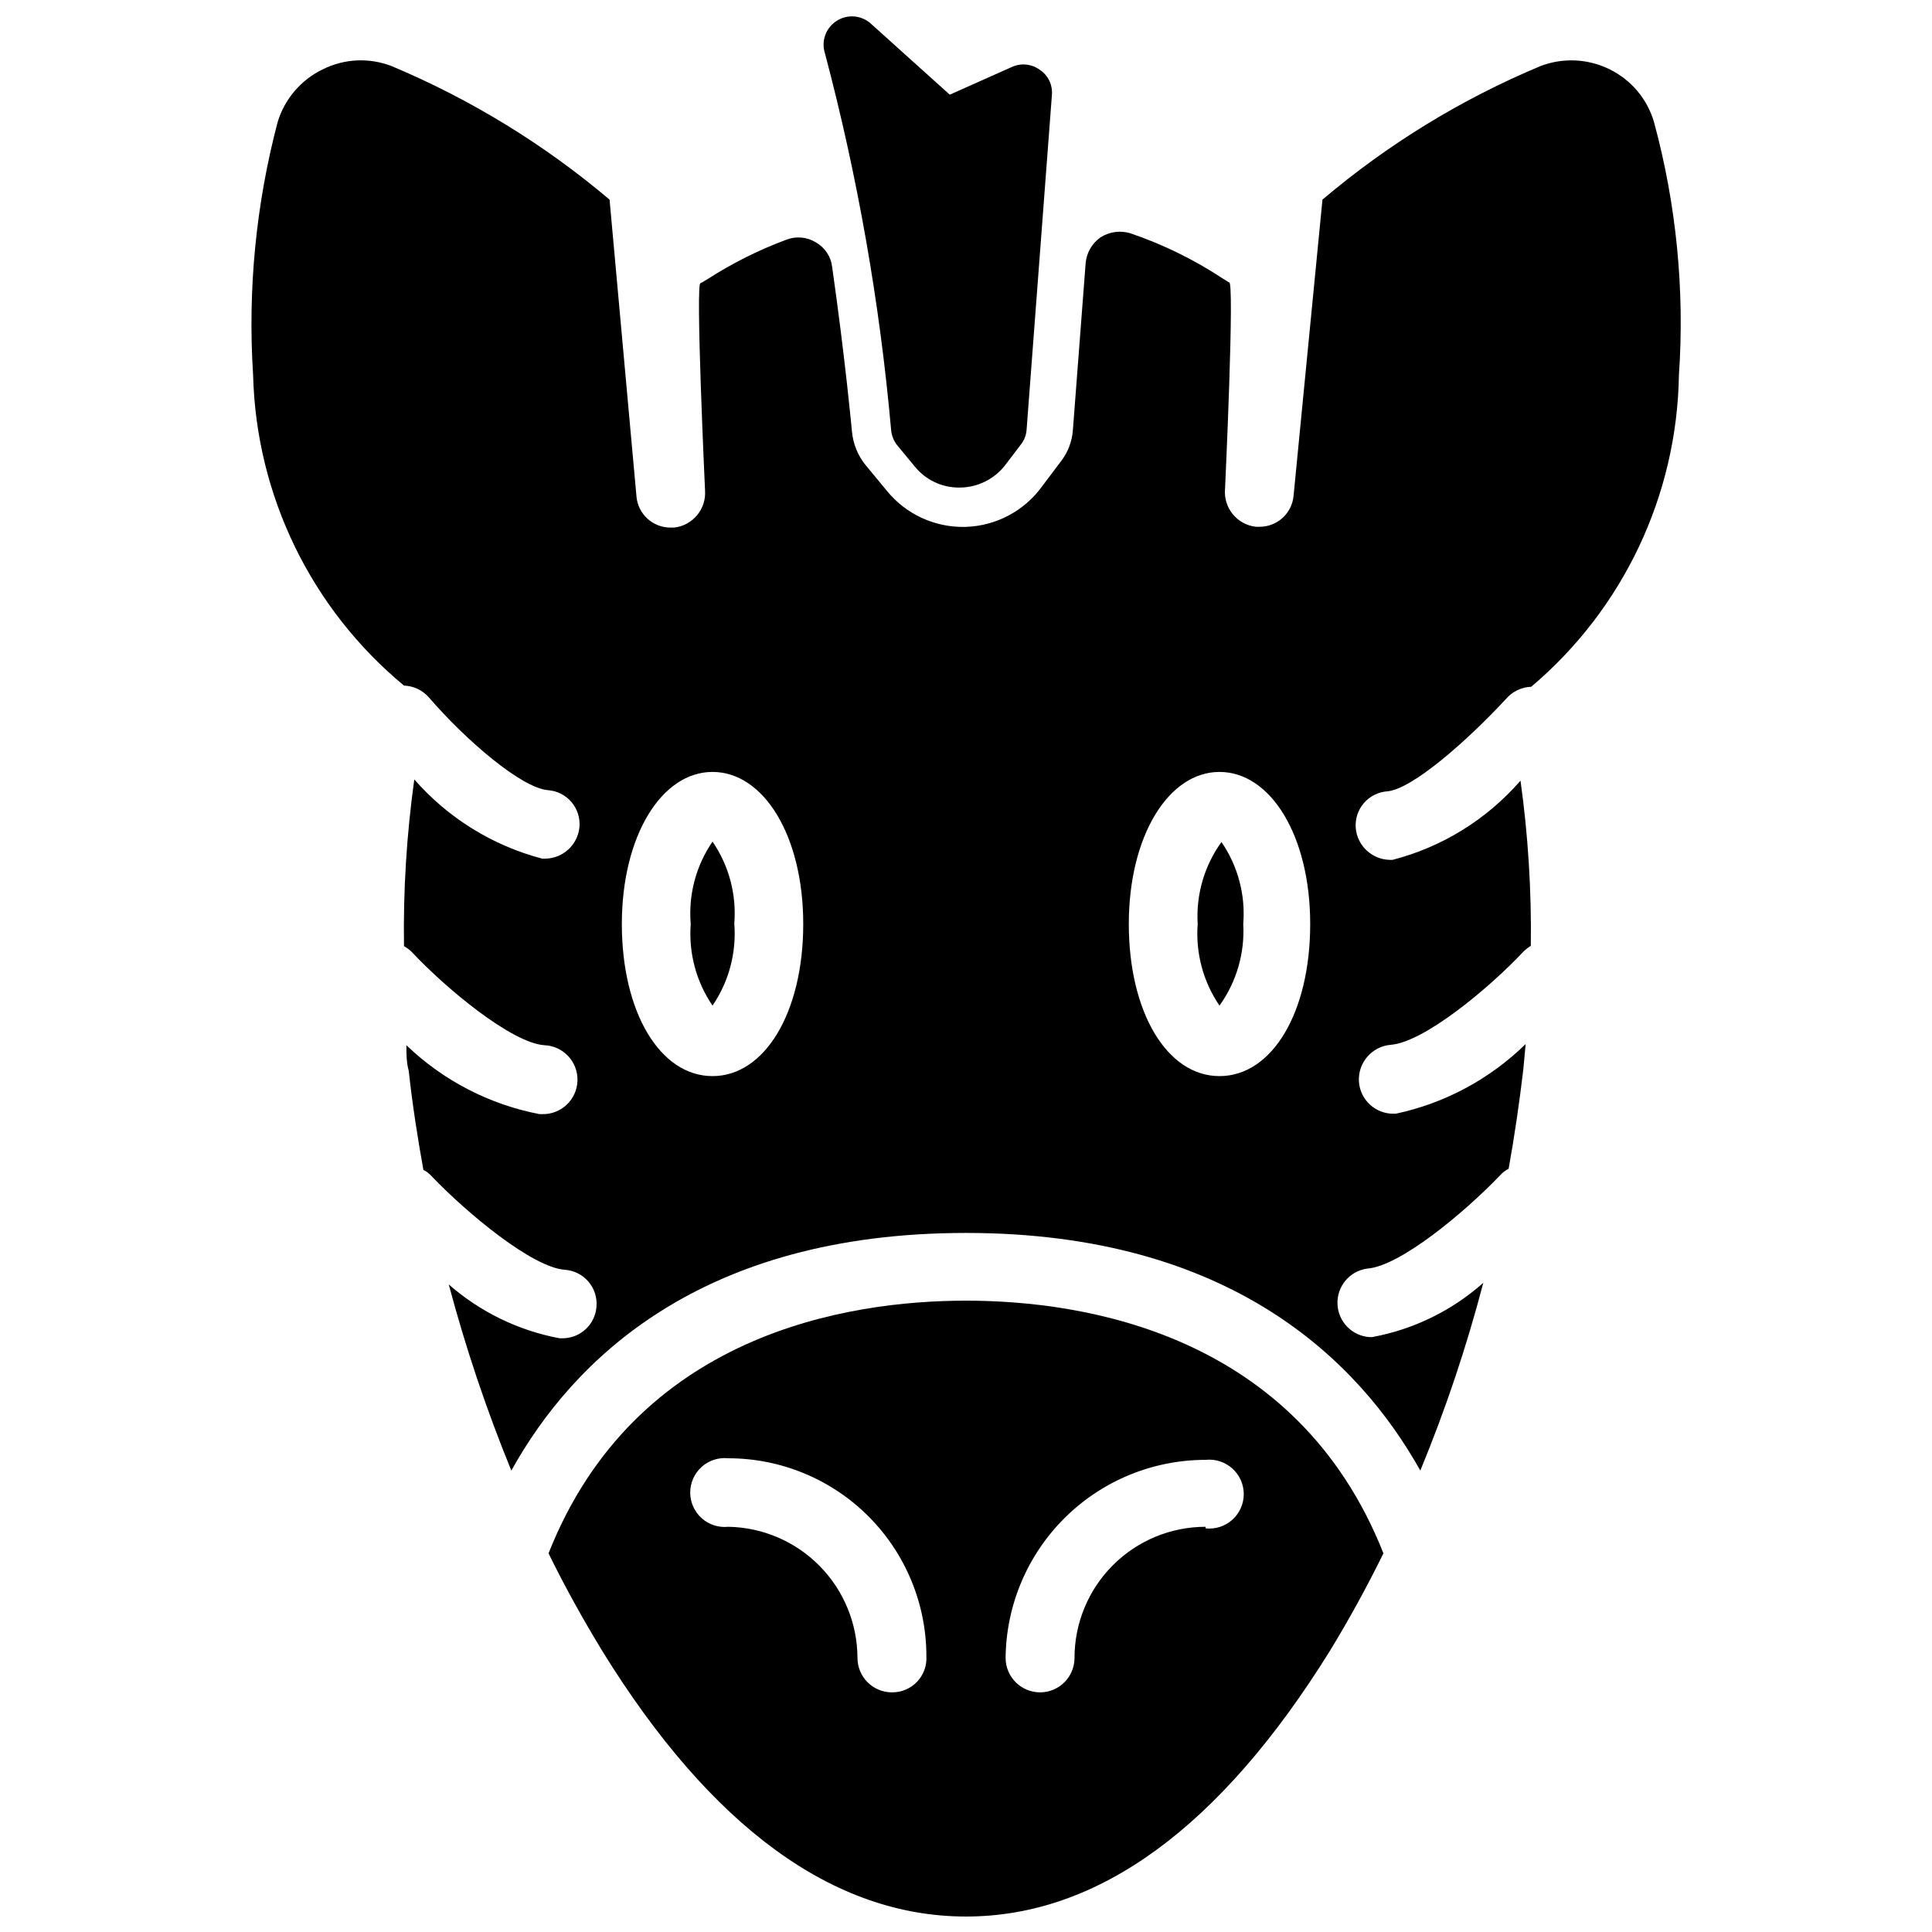 <?xml version="1.0" encoding="UTF-8"?>
<!-- Uploaded to: SVG Repo, www.svgrepo.com, Generator: SVG Repo Mixer Tools -->
<svg width="800px" height="800px" version="1.1" viewBox="144 144 512 512" xmlns="http://www.w3.org/2000/svg">
 <defs>
  <clipPath id="b">
   <path d="m362 148.09h61v125.91h-61z"/>
  </clipPath>
  <clipPath id="a">
   <path d="m289 488h222v163.9h-222z"/>
  </clipPath>
 </defs>
 <g clip-path="url(#b)">
  <path d="m380.16 257.99c0.133 1.5 0.719 2.93 1.68 4.094l4.512 5.457h0.004c2.871 3.613 7.242 5.703 11.859 5.668 4.824 0.016 9.371-2.238 12.281-6.09l3.988-5.246c0.926-1.133 1.477-2.527 1.574-3.988l6.715-88.797c0.203-2.633-1.043-5.168-3.254-6.613-2.137-1.547-4.941-1.828-7.344-0.734l-16.48 7.348-20.992-18.895c-2.523-2.219-6.219-2.477-9.027-0.629-2.859 1.84-4.109 5.379-3.043 8.609 8.664 32.715 14.527 66.105 17.527 99.816z"/>
 </g>
 <path d="m461.4 388.87c-0.586 7.656 1.449 15.281 5.773 21.625 4.512-6.277 6.734-13.906 6.301-21.625 0.625-7.688-1.41-15.359-5.773-21.727-4.551 6.297-6.773 13.977-6.301 21.727z"/>
 <g clip-path="url(#a)">
  <path d="m400 488.69c-31.488 0-87.641 8.816-110.63 66.965 4.41 9.027 9.238 17.633 14.273 25.926 28.863 46.707 61.297 70.32 96.355 70.32s67.383-23.617 96.457-70.43c5.039-8.258 9.762-16.863 14.168-25.82-22.984-58.145-79.137-66.961-110.62-66.961zm-19.629 103.8c-5.043 0-9.133-4.09-9.133-9.133-0.023-9.113-3.621-17.855-10.02-24.352-6.394-6.496-15.082-10.227-24.195-10.391-2.578 0.277-5.152-0.551-7.082-2.285-1.926-1.73-3.027-4.199-3.027-6.793 0-2.59 1.102-5.062 3.027-6.793 1.93-1.734 4.504-2.562 7.082-2.285 13.918 0 27.266 5.527 37.109 15.371 9.84 9.84 15.371 23.191 15.371 37.109 0.145 2.5-0.758 4.949-2.488 6.762s-4.141 2.82-6.644 2.789zm83.129-43.875c-9.215 0-18.051 3.66-24.566 10.176s-10.176 15.352-10.176 24.566c0 5.043-4.09 9.133-9.133 9.133s-9.129-4.09-9.129-9.133c0.137-13.965 5.781-27.312 15.707-37.141s23.328-15.34 37.297-15.34c2.578-0.277 5.148 0.555 7.078 2.285 1.93 1.734 3.031 4.203 3.031 6.797 0 2.59-1.102 5.059-3.031 6.793-1.93 1.73-4.5 2.562-7.078 2.285z"/>
 </g>
 <path d="m327.05 388.87c-0.586 7.656 1.449 15.281 5.773 21.625 4.348-6.371 6.383-14.039 5.773-21.727 0.629-7.691-1.41-15.363-5.773-21.73-4.387 6.394-6.426 14.109-5.773 21.832z"/>
 <path d="m582.32 176.33c-1.781-6.102-6.047-11.168-11.758-13.961-5.734-2.836-12.398-3.141-18.367-0.84-20.941 8.762-40.414 20.695-57.73 35.371l-7.66 78.512c-0.434 4.656-4.352 8.207-9.027 8.188h-0.945c-4.981-0.551-8.613-4.977-8.188-9.973 0 0 2.625-56.258 1.051-54.789l-1.68-1.051v0.004c-7.609-5.016-15.828-9.035-24.453-11.969-2.652-0.809-5.527-0.426-7.875 1.051-2.297 1.594-3.762 4.137-3.988 6.93l-3.359 43.977c-0.191 3.18-1.363 6.223-3.356 8.711l-4.828 6.402c-4.727 6.539-12.227 10.508-20.289 10.734s-15.773-3.316-20.855-9.578l-5.562-6.719c-2.109-2.57-3.391-5.715-3.676-9.027 0 0-1.785-19.312-5.246-43.559-0.312-2.731-1.914-5.148-4.305-6.508-2.336-1.438-5.203-1.711-7.766-0.734-7.359 2.727-14.398 6.246-20.992 10.496l-1.785 1.051c-1.469-1.469 1.156 54.789 1.156 54.789h-0.004c0.43 4.996-3.203 9.422-8.184 9.973h-0.945c-4.676 0.02-8.594-3.535-9.027-8.188l-7.137-78.723c-17.332-14.656-36.801-26.582-57.73-35.371-5.934-2.309-12.566-2.004-18.262 0.84-5.766 2.777-10.105 7.84-11.965 13.961-5.766 21.859-7.965 44.508-6.508 67.07 0.805 31.922 15.387 61.93 39.988 82.289 2.547 0.094 4.938 1.23 6.613 3.148 9.762 11.336 24.457 23.93 31.488 24.562v-0.004c2.418 0.16 4.668 1.285 6.246 3.121s2.352 4.231 2.152 6.641c-0.434 4.731-4.383 8.363-9.133 8.398h-0.734c-13.145-3.453-24.953-10.766-33.902-20.992-2.039 14.637-2.953 29.41-2.731 44.188 0.73 0.395 1.402 0.891 1.996 1.469 9.34 9.973 26.555 24.141 35.16 24.77v0.004c5.043 0.172 8.992 4.402 8.816 9.445-0.172 5.043-4.402 8.988-9.445 8.816h-0.629c-13.273-2.555-25.52-8.898-35.266-18.262 0 2.203 0 4.512 0.629 6.824 0.945 8.711 2.309 17.527 3.883 26.238 0.84 0.402 1.594 0.973 2.203 1.68 9.445 9.867 26.66 24.141 35.266 24.77 2.418 0.16 4.668 1.285 6.246 3.121 1.578 1.832 2.356 4.227 2.152 6.641-0.332 4.738-4.277 8.406-9.027 8.395h-0.734c-10.898-2.031-21.051-6.961-29.387-14.273 4.465 16.781 10.004 33.258 16.582 49.332 16.375-29.492 50.383-62.977 120.5-62.977s104.12 33.902 120.39 62.977h-0.004c6.688-16.188 12.266-32.809 16.691-49.754-8.332 7.402-18.535 12.379-29.496 14.383h-0.629c-4.676-0.312-8.355-4.113-8.516-8.797-0.164-4.68 3.246-8.727 7.887-9.363 8.711-0.629 25.82-14.906 35.266-24.77 0.613-0.707 1.363-1.277 2.203-1.68 1.574-8.711 2.832-17.422 3.883-26.238l0.629-6.824h0.004c-9.492 9.301-21.434 15.707-34.43 18.473h-0.629c-4.805 0.012-8.801-3.707-9.129-8.5-0.305-4.992 3.414-9.316 8.395-9.762 8.711-0.629 25.926-14.801 35.266-24.77v-0.004c0.578-0.551 1.211-1.043 1.891-1.469 0.199-14.637-0.711-29.27-2.731-43.766-8.914 10.266-20.734 17.586-33.902 20.992h-0.734c-4.707-0.09-8.598-3.707-9.023-8.398-0.203-2.414 0.57-4.805 2.148-6.641 1.582-1.836 3.832-2.961 6.246-3.121 6.613-0.629 20.992-13.227 31.488-24.562 1.676-1.914 4.07-3.055 6.613-3.148 24.371-20.586 38.645-50.703 39.148-82.602 1.551-22.57-0.684-45.238-6.609-67.07zm-249.49 252.85c-13.961 0-24.035-17.004-24.035-40.305 0-23.301 10.496-40.305 24.035-40.305 13.539 0 24.035 16.898 24.035 40.305s-10.18 40.305-24.035 40.305zm134.35 0c-13.961 0-24.035-17.004-24.035-40.305 0-23.301 10.496-40.305 24.035-40.305s24.035 16.898 24.035 40.305c0.004 23.406-10.074 40.305-24.035 40.305z"/>
</svg>